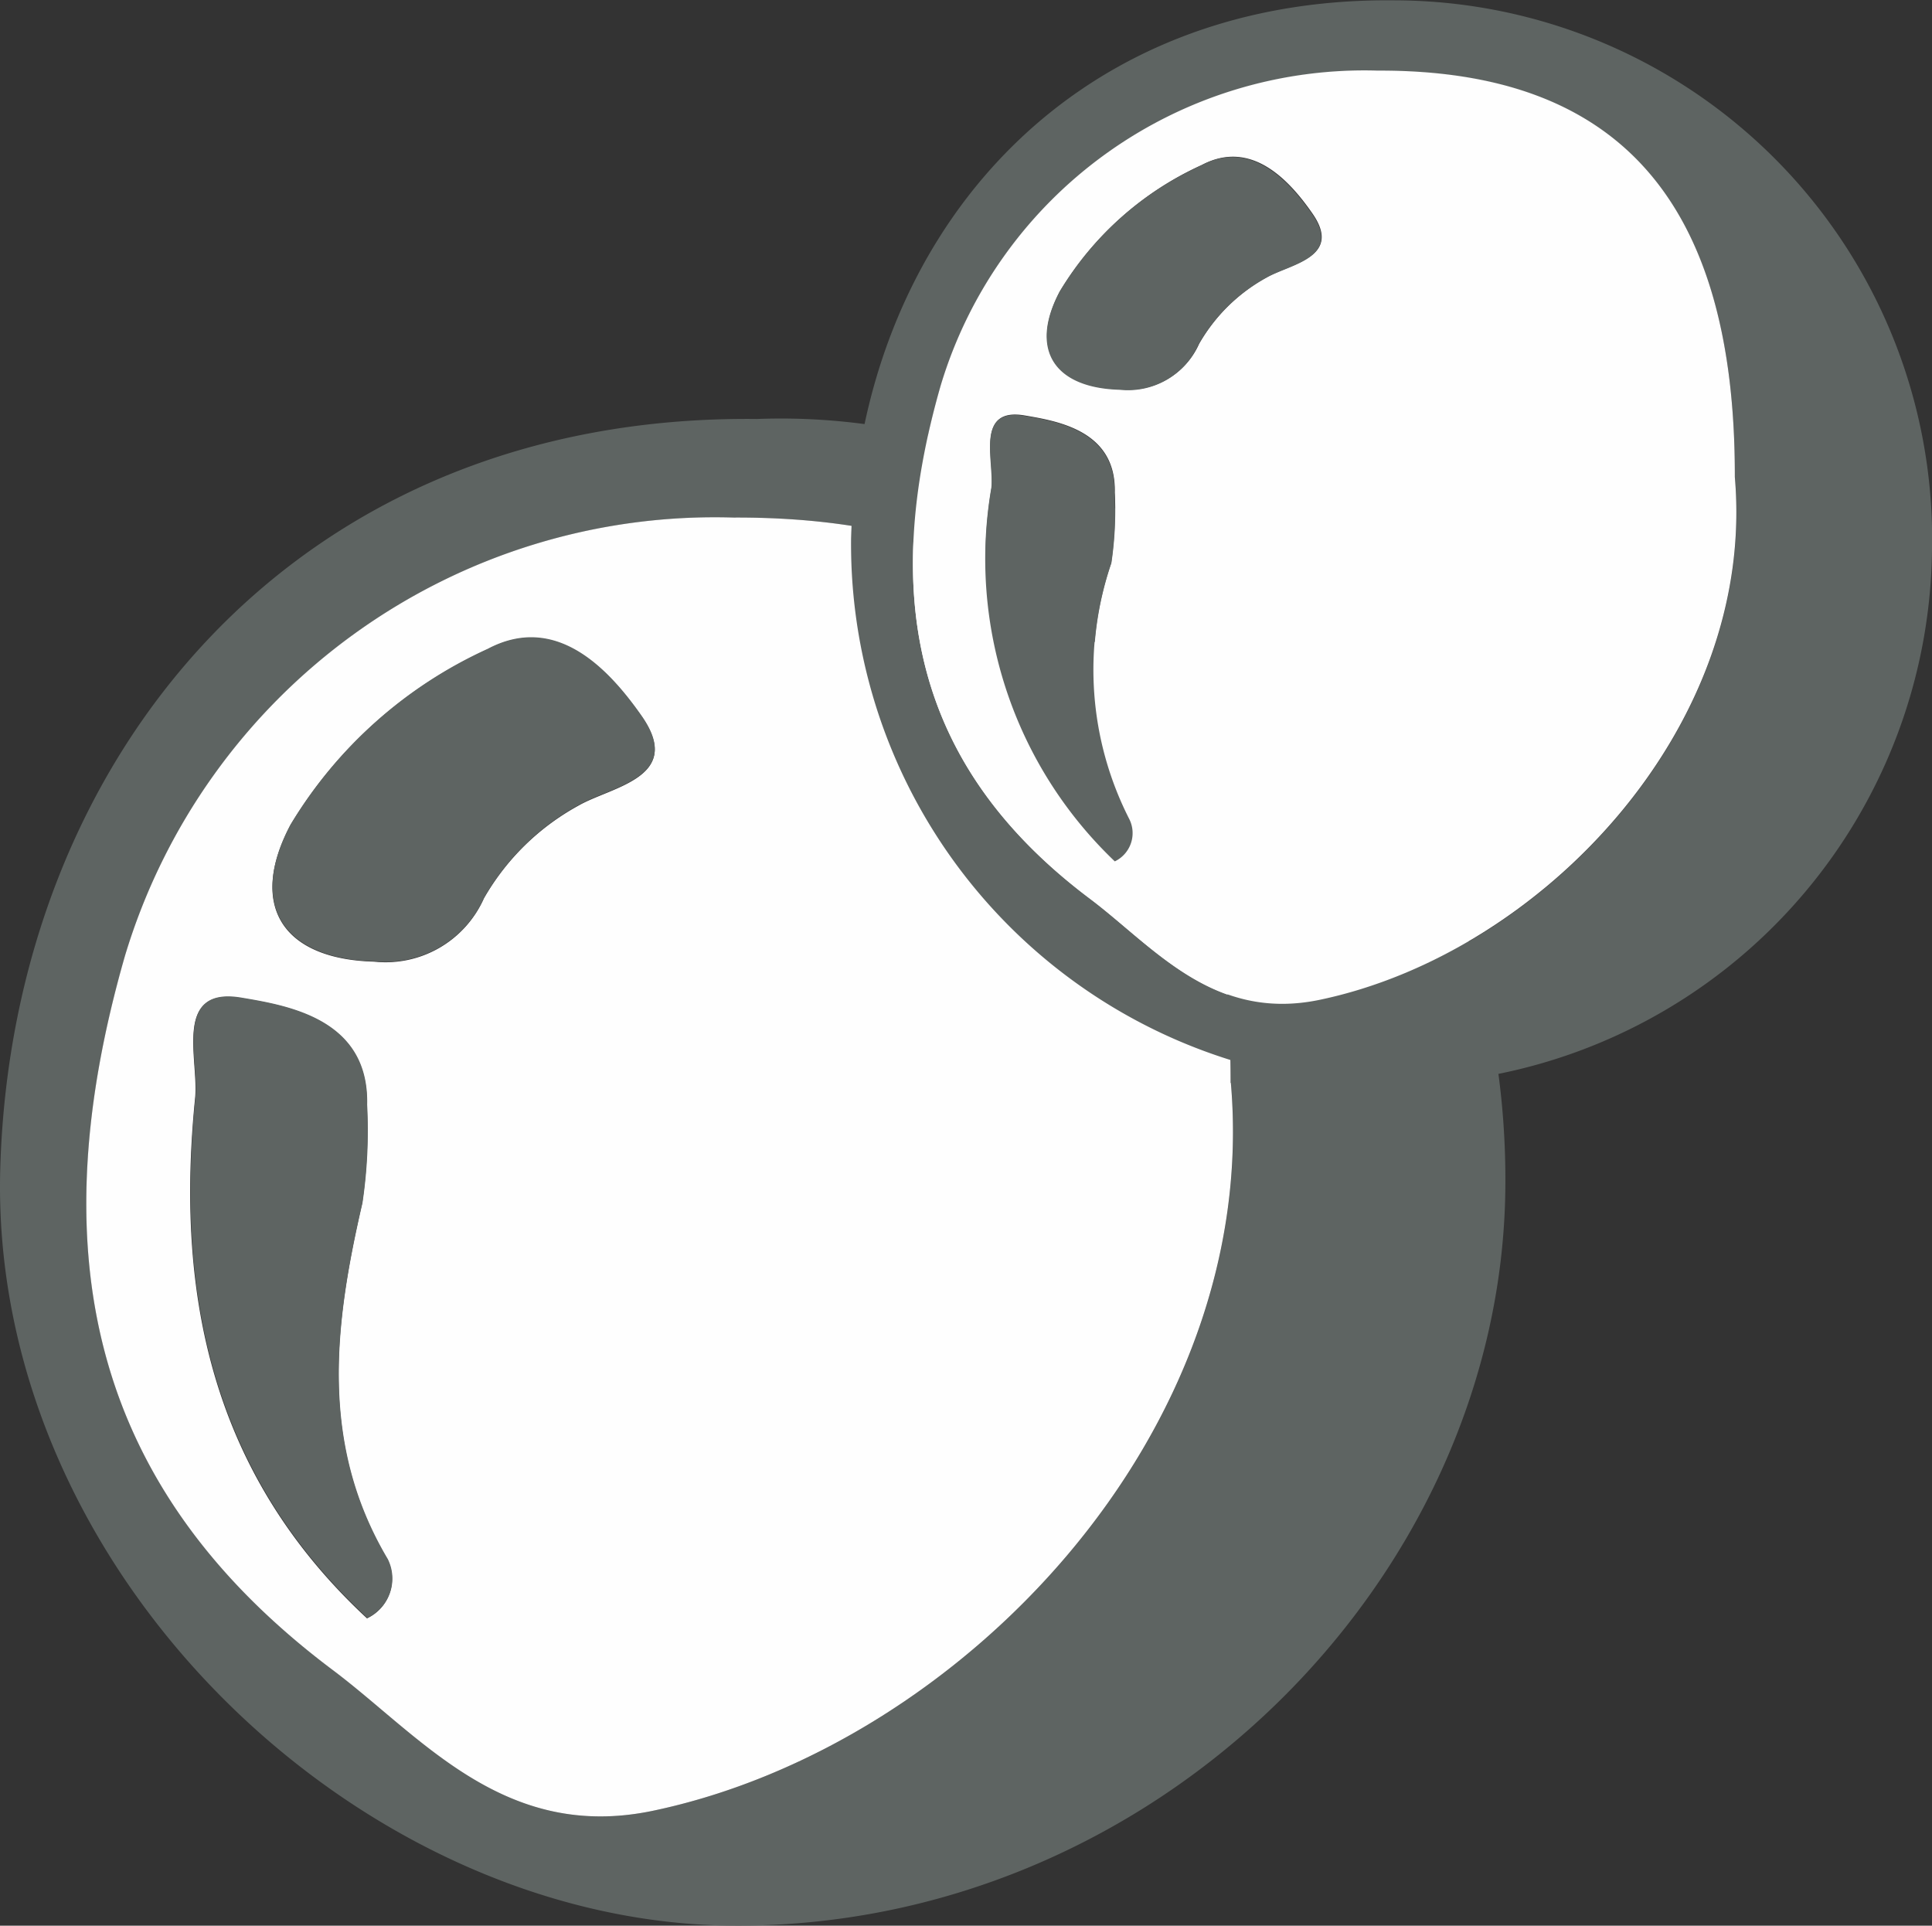 <svg id="Groupe_829" data-name="Groupe 829" xmlns="http://www.w3.org/2000/svg" width="34.287" height="34.172" viewBox="0 0 34.287 34.172">
  <rect x="0" y="0" width="34.287" height="34.172" fill="#333333" stroke="none"/>
  <path id="Tracé_1162" data-name="Tracé 1162" d="M164.375,8.717c6.611-.253,13.369,5.493,13.278,13.663-.077,6.949-6.261,13.143-13.745,13.072-6.623-.062-13.176-6.292-12.965-13.449.214-7.257,5.2-13.379,13.432-13.286M172.783,20.5c.011-6.785-2.865-10.055-8.822-10.033a10.933,10.933,0,0,0-10.805,7.78c-1.487,5.178-.682,9.389,3.684,12.667,1.565,1.175,3.041,3.059,5.689,2.5,5.452-1.144,10.793-6.712,10.254-12.917" transform="translate(-150.938 -1.282)" fill="#5e6462"/>
  <path id="Tracé_1163" data-name="Tracé 1163" d="M172.907,20.639c.538,6.2-4.8,11.773-10.254,12.917-2.65.557-4.125-1.327-5.689-2.5-4.367-3.279-5.171-7.49-3.684-12.668a10.933,10.933,0,0,1,10.8-7.78c5.958-.022,8.834,3.249,8.823,10.033m-15.324,9.5a.773.773,0,0,0,.36-1.044c-1.213-2.043-.947-4.16-.449-6.319a8.865,8.865,0,0,0,.083-1.743c.037-1.52-1.388-1.761-2.23-1.9-1.217-.205-.748,1.091-.818,1.778-.35,3.486.292,6.67,3.053,9.231m.125-11.655a1.909,1.909,0,0,0,1.948-1.124,4.326,4.326,0,0,1,1.673-1.642c.589-.341,1.891-.5,1.122-1.591-.584-.83-1.516-1.827-2.728-1.186a7.892,7.892,0,0,0-3.5,3.118c-.756,1.431-.142,2.382,1.488,2.425" transform="translate(-151.063 -1.424)" fill="#fefefe"/>
  <path id="Tracé_1164" data-name="Tracé 1164" d="M157.734,30.827c-2.761-2.562-3.4-5.746-3.053-9.231.069-.687-.4-1.984.818-1.778.842.142,2.267.383,2.23,1.9a8.724,8.724,0,0,1-.083,1.743c-.5,2.159-.765,4.276.449,6.319a.773.773,0,0,1-.36,1.044" transform="translate(-151.213 -2.115)" fill="#5e6462"/>
  <path id="Tracé_1165" data-name="Tracé 1165" d="M157.979,18.656c-1.631-.045-2.246-1-1.49-2.428a7.9,7.9,0,0,1,3.5-3.118c1.213-.642,2.146.356,2.728,1.186.769,1.095-.533,1.249-1.122,1.591a4.318,4.318,0,0,0-1.672,1.642,1.916,1.916,0,0,1-1.947,1.126" transform="translate(-151.332 -1.597)" fill="#5e6462"/>
  <path id="Tracé_1166" data-name="Tracé 1166" d="M176.916.684a9.56,9.56,0,0,1,9.536,9.812,9.592,9.592,0,0,1-19.182-.271c.154-5.211,3.735-9.608,9.647-9.541m6.038,8.459c.008-4.873-2.058-7.221-6.335-7.205a7.853,7.853,0,0,0-7.76,5.587c-1.067,3.719-.49,6.743,2.646,9.1,1.124.843,2.183,2.2,4.086,1.8,3.915-.822,7.751-4.82,7.363-9.276" transform="translate(-152.166 -0.678)" fill="#5e6462"/>
  <path id="Tracé_1167" data-name="Tracé 1167" d="M183.044,9.245c.387,4.456-3.449,8.455-7.363,9.276-1.9.4-2.962-.953-4.086-1.8-3.136-2.355-3.713-5.379-2.645-9.1a7.851,7.851,0,0,1,7.759-5.588c4.278-.016,6.343,2.333,6.335,7.205m-11,6.82a.555.555,0,0,0,.258-.75,5.831,5.831,0,0,1-.322-4.538,6.32,6.32,0,0,0,.06-1.252c.027-1.091-1-1.264-1.6-1.366-.873-.148-.537.783-.586,1.277a7.413,7.413,0,0,0,2.192,6.629m.09-8.37a1.373,1.373,0,0,0,1.4-.806,3.1,3.1,0,0,1,1.2-1.18c.424-.245,1.359-.356.806-1.142-.418-.6-1.088-1.312-1.959-.852a5.671,5.671,0,0,0-2.515,2.239c-.543,1.027-.1,1.711,1.069,1.741" transform="translate(-152.256 -0.78)" fill="#fefefe"/>
  <path id="Tracé_1168" data-name="Tracé 1168" d="M172.148,16.562a7.412,7.412,0,0,1-2.192-6.629c.049-.494-.287-1.425.586-1.277.6.1,1.629.275,1.6,1.367a6.315,6.315,0,0,1-.06,1.251,5.827,5.827,0,0,0,.323,4.538.556.556,0,0,1-.259.75" transform="translate(-152.363 -1.276)" fill="#5e6462"/>
  <path id="Tracé_1169" data-name="Tracé 1169" d="M172.324,7.821c-1.172-.032-1.613-.716-1.07-1.743a5.667,5.667,0,0,1,2.515-2.239c.87-.461,1.54.255,1.959.852.553.786-.383.9-.806,1.142a3.105,3.105,0,0,0-1.2,1.179,1.374,1.374,0,0,1-1.4.809" transform="translate(-152.449 -0.904)" fill="#5e6462"/>
</svg>
